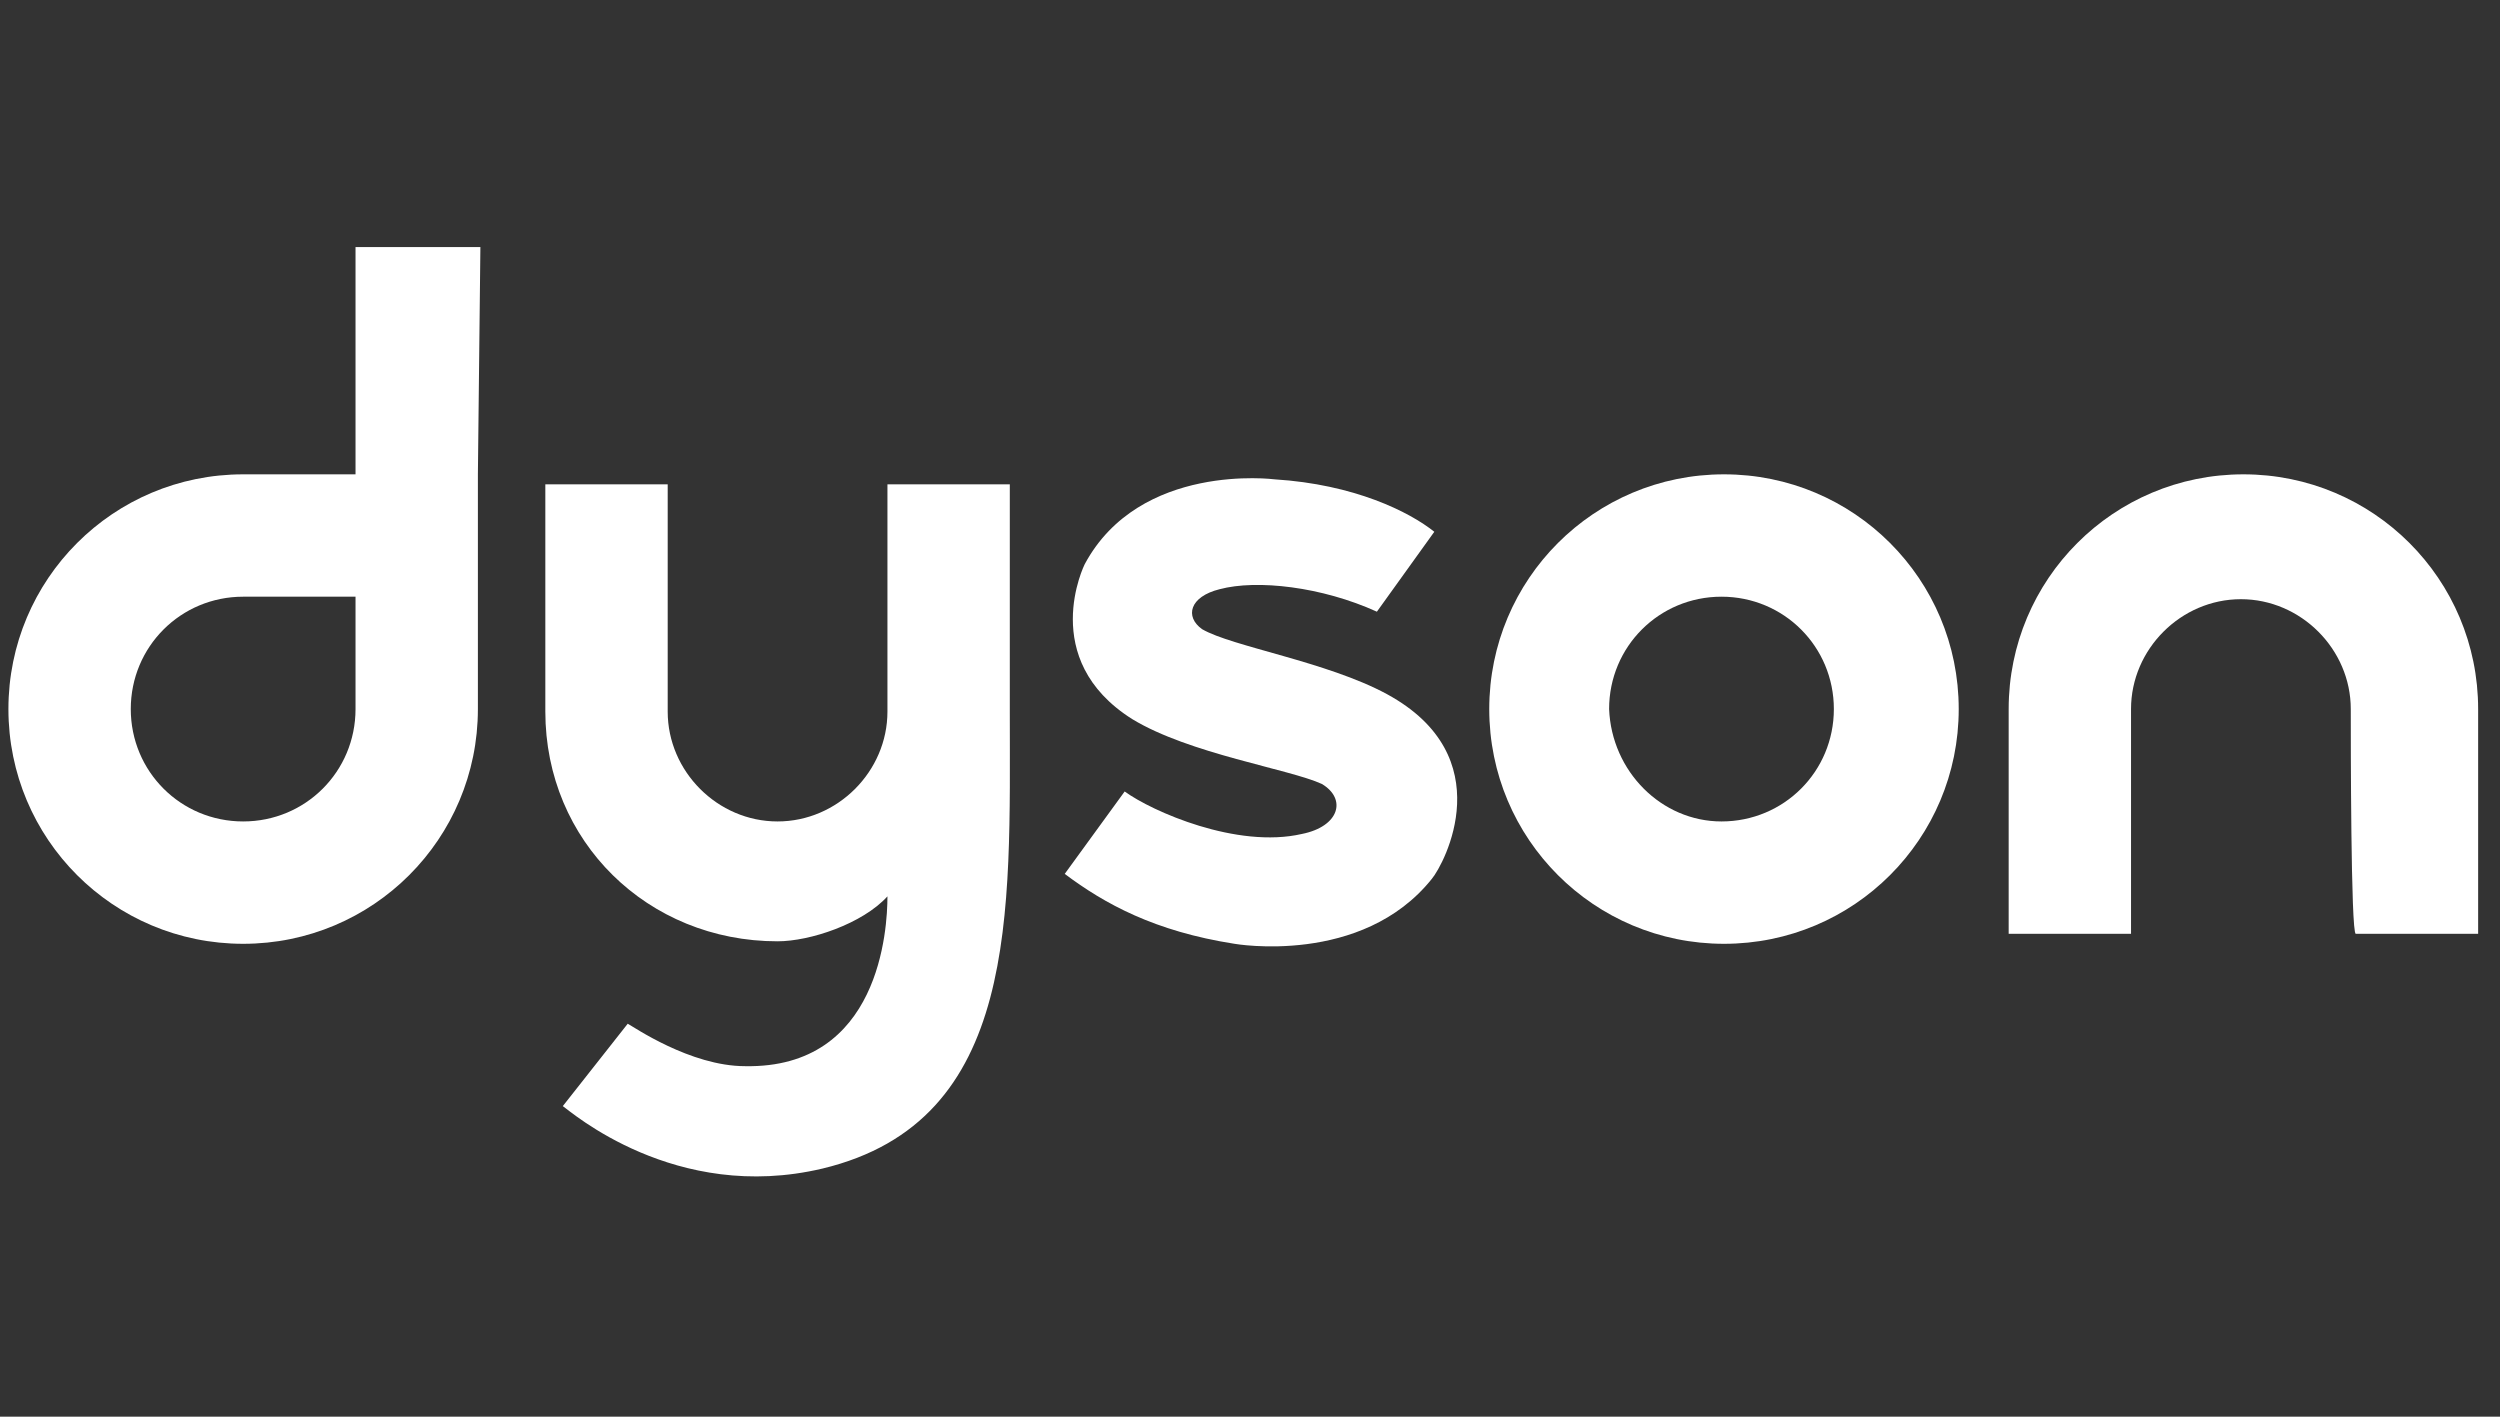 <?xml version="1.0" encoding="UTF-8"?> <svg xmlns="http://www.w3.org/2000/svg" width="90" height="51" viewBox="0 0 90 51" fill="none"><rect x="0" y="0" width="90" height="51" fill="#333333" stroke="none"/><g clip-path="url(#clip0_77_11682)"><path d="M12.799 25.526C12.799 27.774 11.001 29.572 8.754 29.572C6.506 29.572 4.708 27.774 4.708 25.526C4.708 23.279 6.506 21.481 8.754 21.481H12.799V25.526ZM17.294 8.895H12.799V17.076C11.271 17.076 9.743 17.076 8.754 17.076C4.079 17.076 0.303 20.852 0.303 25.526C0.303 30.201 4.079 33.977 8.754 33.977C13.428 33.977 17.204 30.201 17.204 25.526C17.204 23.189 17.204 17.076 17.204 17.076L17.294 8.895Z" fill="white"></path><path d="M61.974 29.572C64.221 29.572 66.019 27.774 66.019 25.526C66.019 23.279 64.221 21.481 61.974 21.481C59.726 21.481 57.928 23.279 57.928 25.526C58.018 27.774 59.816 29.572 61.974 29.572ZM53.613 25.526C53.613 20.851 57.389 17.076 62.064 17.076C66.739 17.076 70.514 20.851 70.514 25.526C70.514 30.201 66.739 33.977 62.064 33.977C57.389 33.977 53.613 30.201 53.613 25.526Z" fill="white"></path><path d="M84.628 25.526C84.628 23.369 82.83 21.571 80.673 21.571C78.515 21.571 76.717 23.369 76.717 25.526C76.717 26.605 76.717 33.617 76.717 33.617C74.47 33.617 72.312 33.617 72.312 33.617C72.312 33.617 72.312 27.863 72.312 25.526C72.312 20.851 76.088 17.076 80.763 17.076C85.437 17.076 89.213 20.851 89.213 25.526C89.213 27.863 89.213 33.617 89.213 33.617C89.213 33.617 87.055 33.617 84.808 33.617C84.628 33.617 84.628 26.605 84.628 25.526Z" fill="white"></path><path d="M43.275 22.65C42.645 22.2 42.825 21.481 43.904 21.212C45.252 20.852 47.59 21.122 49.568 22.021L51.635 19.144C50.736 18.425 48.758 17.436 45.882 17.256C45.882 17.256 41.027 16.627 39.049 20.312C39.049 20.312 37.341 23.729 40.757 25.886C42.825 27.145 46.421 27.684 47.59 28.224C48.489 28.763 48.219 29.752 46.87 30.022C44.533 30.561 41.477 29.213 40.488 28.493L38.33 31.46C39.769 32.539 41.566 33.528 44.443 33.977C44.443 33.977 49.028 34.786 51.545 31.64C51.995 31.1 54.062 27.235 49.927 24.987C47.77 23.819 44.353 23.279 43.275 22.65Z" fill="white"></path><path d="M22.598 36.854C22.778 36.944 24.846 38.382 26.823 38.382C31.678 38.472 31.948 33.437 31.948 32.269C31.049 33.258 29.161 33.887 27.992 33.887C23.317 33.887 19.632 30.291 19.632 25.616C19.632 23.279 19.632 17.435 19.632 17.435C19.632 17.435 21.789 17.435 24.037 17.435C24.037 17.435 24.037 24.627 24.037 25.616C24.037 27.774 25.835 29.572 27.992 29.572C30.15 29.572 31.948 27.774 31.948 25.616C31.948 24.717 31.948 17.435 31.948 17.435C34.195 17.435 36.353 17.435 36.353 17.435V25.616C36.353 32.898 36.712 40.36 29.61 42.068C24.306 43.326 20.531 40 20.261 39.82L22.598 36.854Z" fill="white"></path></g><defs><clipPath id="clip0_77_11682"><rect width="89" height="51" fill="white" transform="translate(0.213)"></rect></clipPath></defs></svg> 